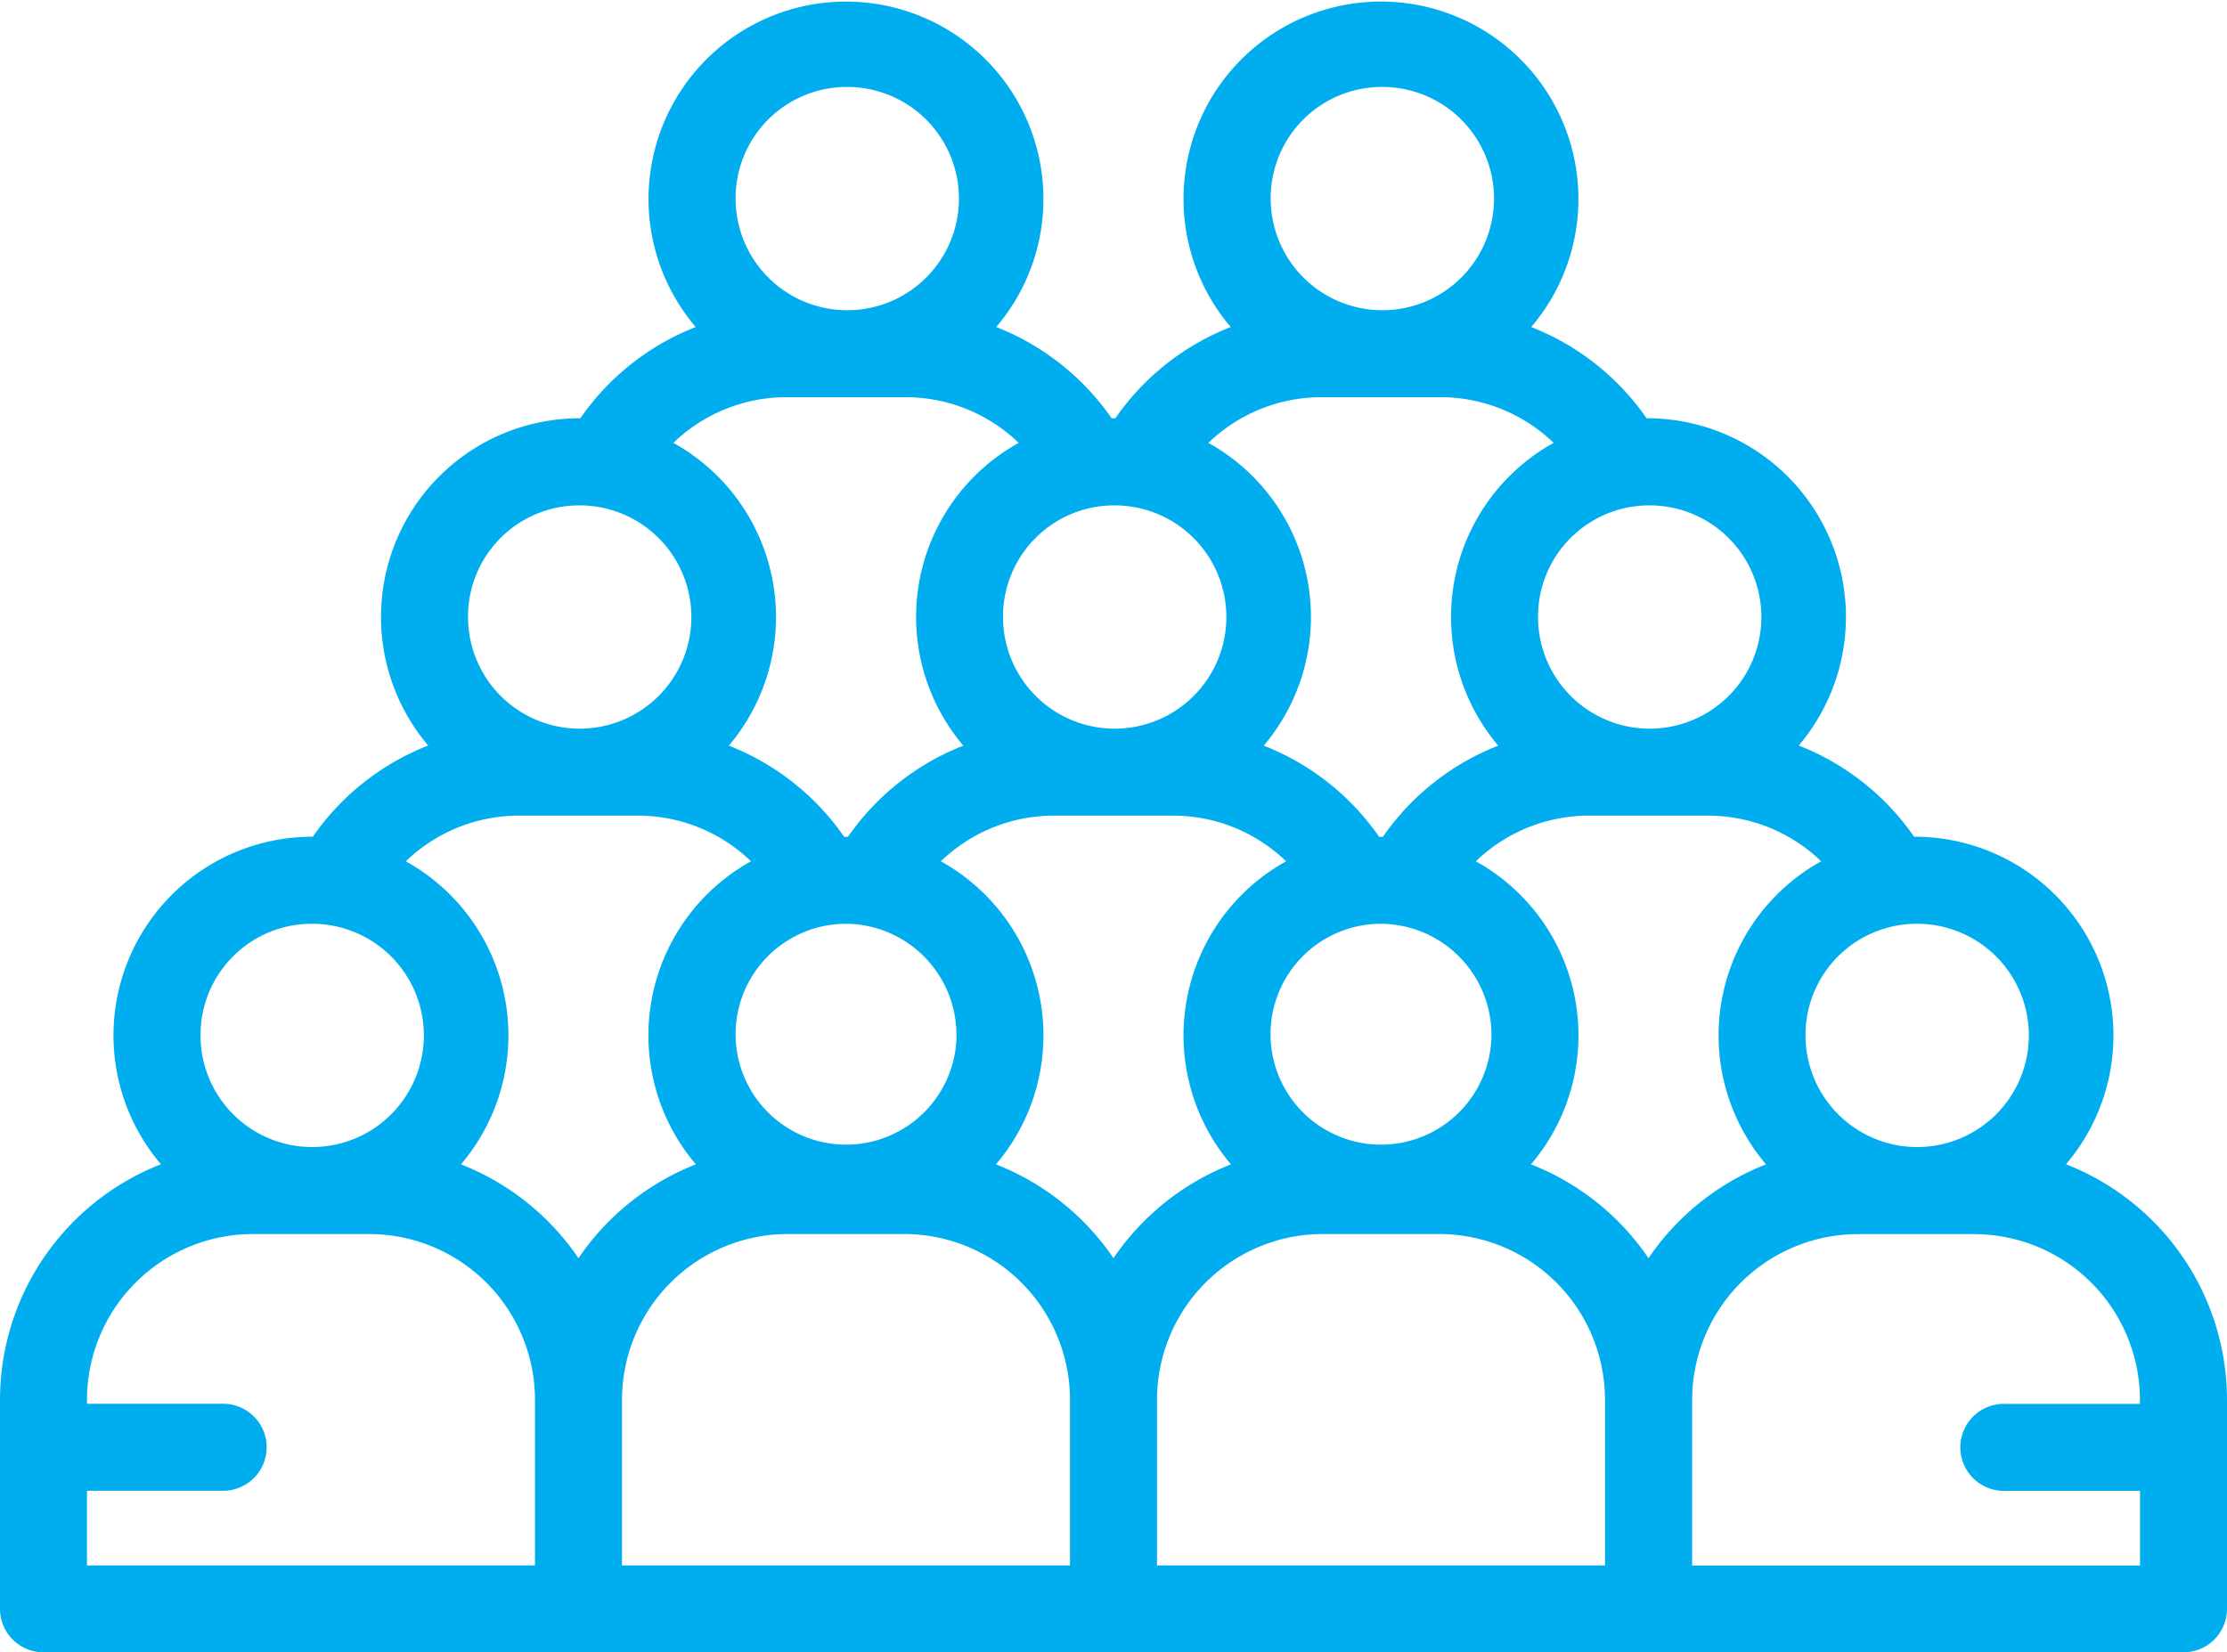 <svg xmlns="http://www.w3.org/2000/svg" width="70.279" height="52.16" viewBox="0 0 70.279 52.16"><defs><style>.a{fill:#00aeef;}</style></defs><path class="a" d="M70.279,111.681v-1.5a7.988,7.988,0,0,0-5.081-7.43,6.272,6.272,0,0,0-4.734-10.339l-.059,0a7.956,7.956,0,0,0-3.641-2.879,6.272,6.272,0,0,0-4.742-10.33l-.059,0a7.955,7.955,0,0,0-3.641-2.88,6.231,6.231,0,1,0-9.483,0,7.955,7.955,0,0,0-3.641,2.88l-.059,0-.059,0a7.956,7.956,0,0,0-3.641-2.88,6.231,6.231,0,1,0-9.484,0,7.955,7.955,0,0,0-3.641,2.88l-.059,0a6.272,6.272,0,0,0-4.742,10.33,7.955,7.955,0,0,0-3.641,2.879l-.059,0a6.272,6.272,0,0,0-4.734,10.339A7.988,7.988,0,0,0,0,110.184v6.6a1.373,1.373,0,0,0,1.373,1.373H68.906a1.373,1.373,0,0,0,1.373-1.373v-5.106ZM60.464,95.16a3.524,3.524,0,1,1-3.486,3.524A3.509,3.509,0,0,1,60.464,95.16ZM52.023,81.953a3.524,3.524,0,1,1-3.486,3.524A3.509,3.509,0,0,1,52.023,81.953ZM43.581,68.745A3.524,3.524,0,1,1,40.1,72.269,3.509,3.509,0,0,1,43.581,68.745Zm-1.889,9.793H45.47a5.138,5.138,0,0,1,3.559,1.442,6.283,6.283,0,0,0-1.748,9.557,7.954,7.954,0,0,0-3.641,2.879h-.118a7.956,7.956,0,0,0-3.641-2.879,6.283,6.283,0,0,0-1.748-9.557A5.138,5.138,0,0,1,41.692,78.538Zm5.375,20.146a3.486,3.486,0,1,1-3.486-3.524A3.509,3.509,0,0,1,47.067,98.684ZM35.139,81.953a3.524,3.524,0,1,1-3.486,3.524A3.509,3.509,0,0,1,35.139,81.953ZM26.7,68.745a3.524,3.524,0,1,1-3.486,3.524A3.509,3.509,0,0,1,26.7,68.745Zm-1.889,9.793h3.778a5.137,5.137,0,0,1,3.559,1.442A6.282,6.282,0,0,0,30.4,89.537a7.955,7.955,0,0,0-3.641,2.879h-.118A7.955,7.955,0,0,0,23,89.537,6.283,6.283,0,0,0,21.25,79.98,5.137,5.137,0,0,1,24.808,78.538Zm5.375,20.146A3.486,3.486,0,1,1,26.7,95.16,3.509,3.509,0,0,1,30.183,98.684ZM18.256,81.953a3.524,3.524,0,1,1-3.486,3.524A3.509,3.509,0,0,1,18.256,81.953ZM9.814,95.16a3.524,3.524,0,1,1-3.486,3.524A3.509,3.509,0,0,1,9.814,95.16Zm7.069,20.255H2.745v-2.358h4.26a1.373,1.373,0,1,0,0-2.745H2.745v-.127a5.237,5.237,0,0,1,5.231-5.231h3.676a5.237,5.237,0,0,1,5.231,5.231Zm1.372-9.7a8.019,8.019,0,0,0-3.708-2.961,6.282,6.282,0,0,0-1.74-9.566,5.139,5.139,0,0,1,3.559-1.442h3.778A5.137,5.137,0,0,1,23.7,93.188a6.282,6.282,0,0,0-1.74,9.566A8.019,8.019,0,0,0,18.256,105.715Zm15.511,9.7H19.629v-5.231a5.237,5.237,0,0,1,5.231-5.231h3.676a5.237,5.237,0,0,1,5.231,5.231v5.231Zm1.373-9.7a8.018,8.018,0,0,0-3.708-2.961,6.282,6.282,0,0,0-1.74-9.566,5.137,5.137,0,0,1,3.559-1.442h3.778a5.137,5.137,0,0,1,3.559,1.442,6.282,6.282,0,0,0-1.74,9.566A8.018,8.018,0,0,0,35.139,105.715Zm15.511,9.7H36.512v-5.231a5.237,5.237,0,0,1,5.231-5.231h3.676a5.237,5.237,0,0,1,5.231,5.231v5.231Zm1.373-9.7a8.018,8.018,0,0,0-3.708-2.961,6.282,6.282,0,0,0-1.74-9.566,5.138,5.138,0,0,1,3.559-1.442h3.778a5.138,5.138,0,0,1,3.559,1.442,6.282,6.282,0,0,0-1.739,9.566A8.019,8.019,0,0,0,52.023,105.715Zm15.511,4.6h-4.26a1.373,1.373,0,1,0,0,2.745h4.26v2.358H53.4v-5.231a5.237,5.237,0,0,1,5.231-5.231H62.3a5.237,5.237,0,0,1,5.231,5.231Z" transform="translate(0 -66)"/></svg>